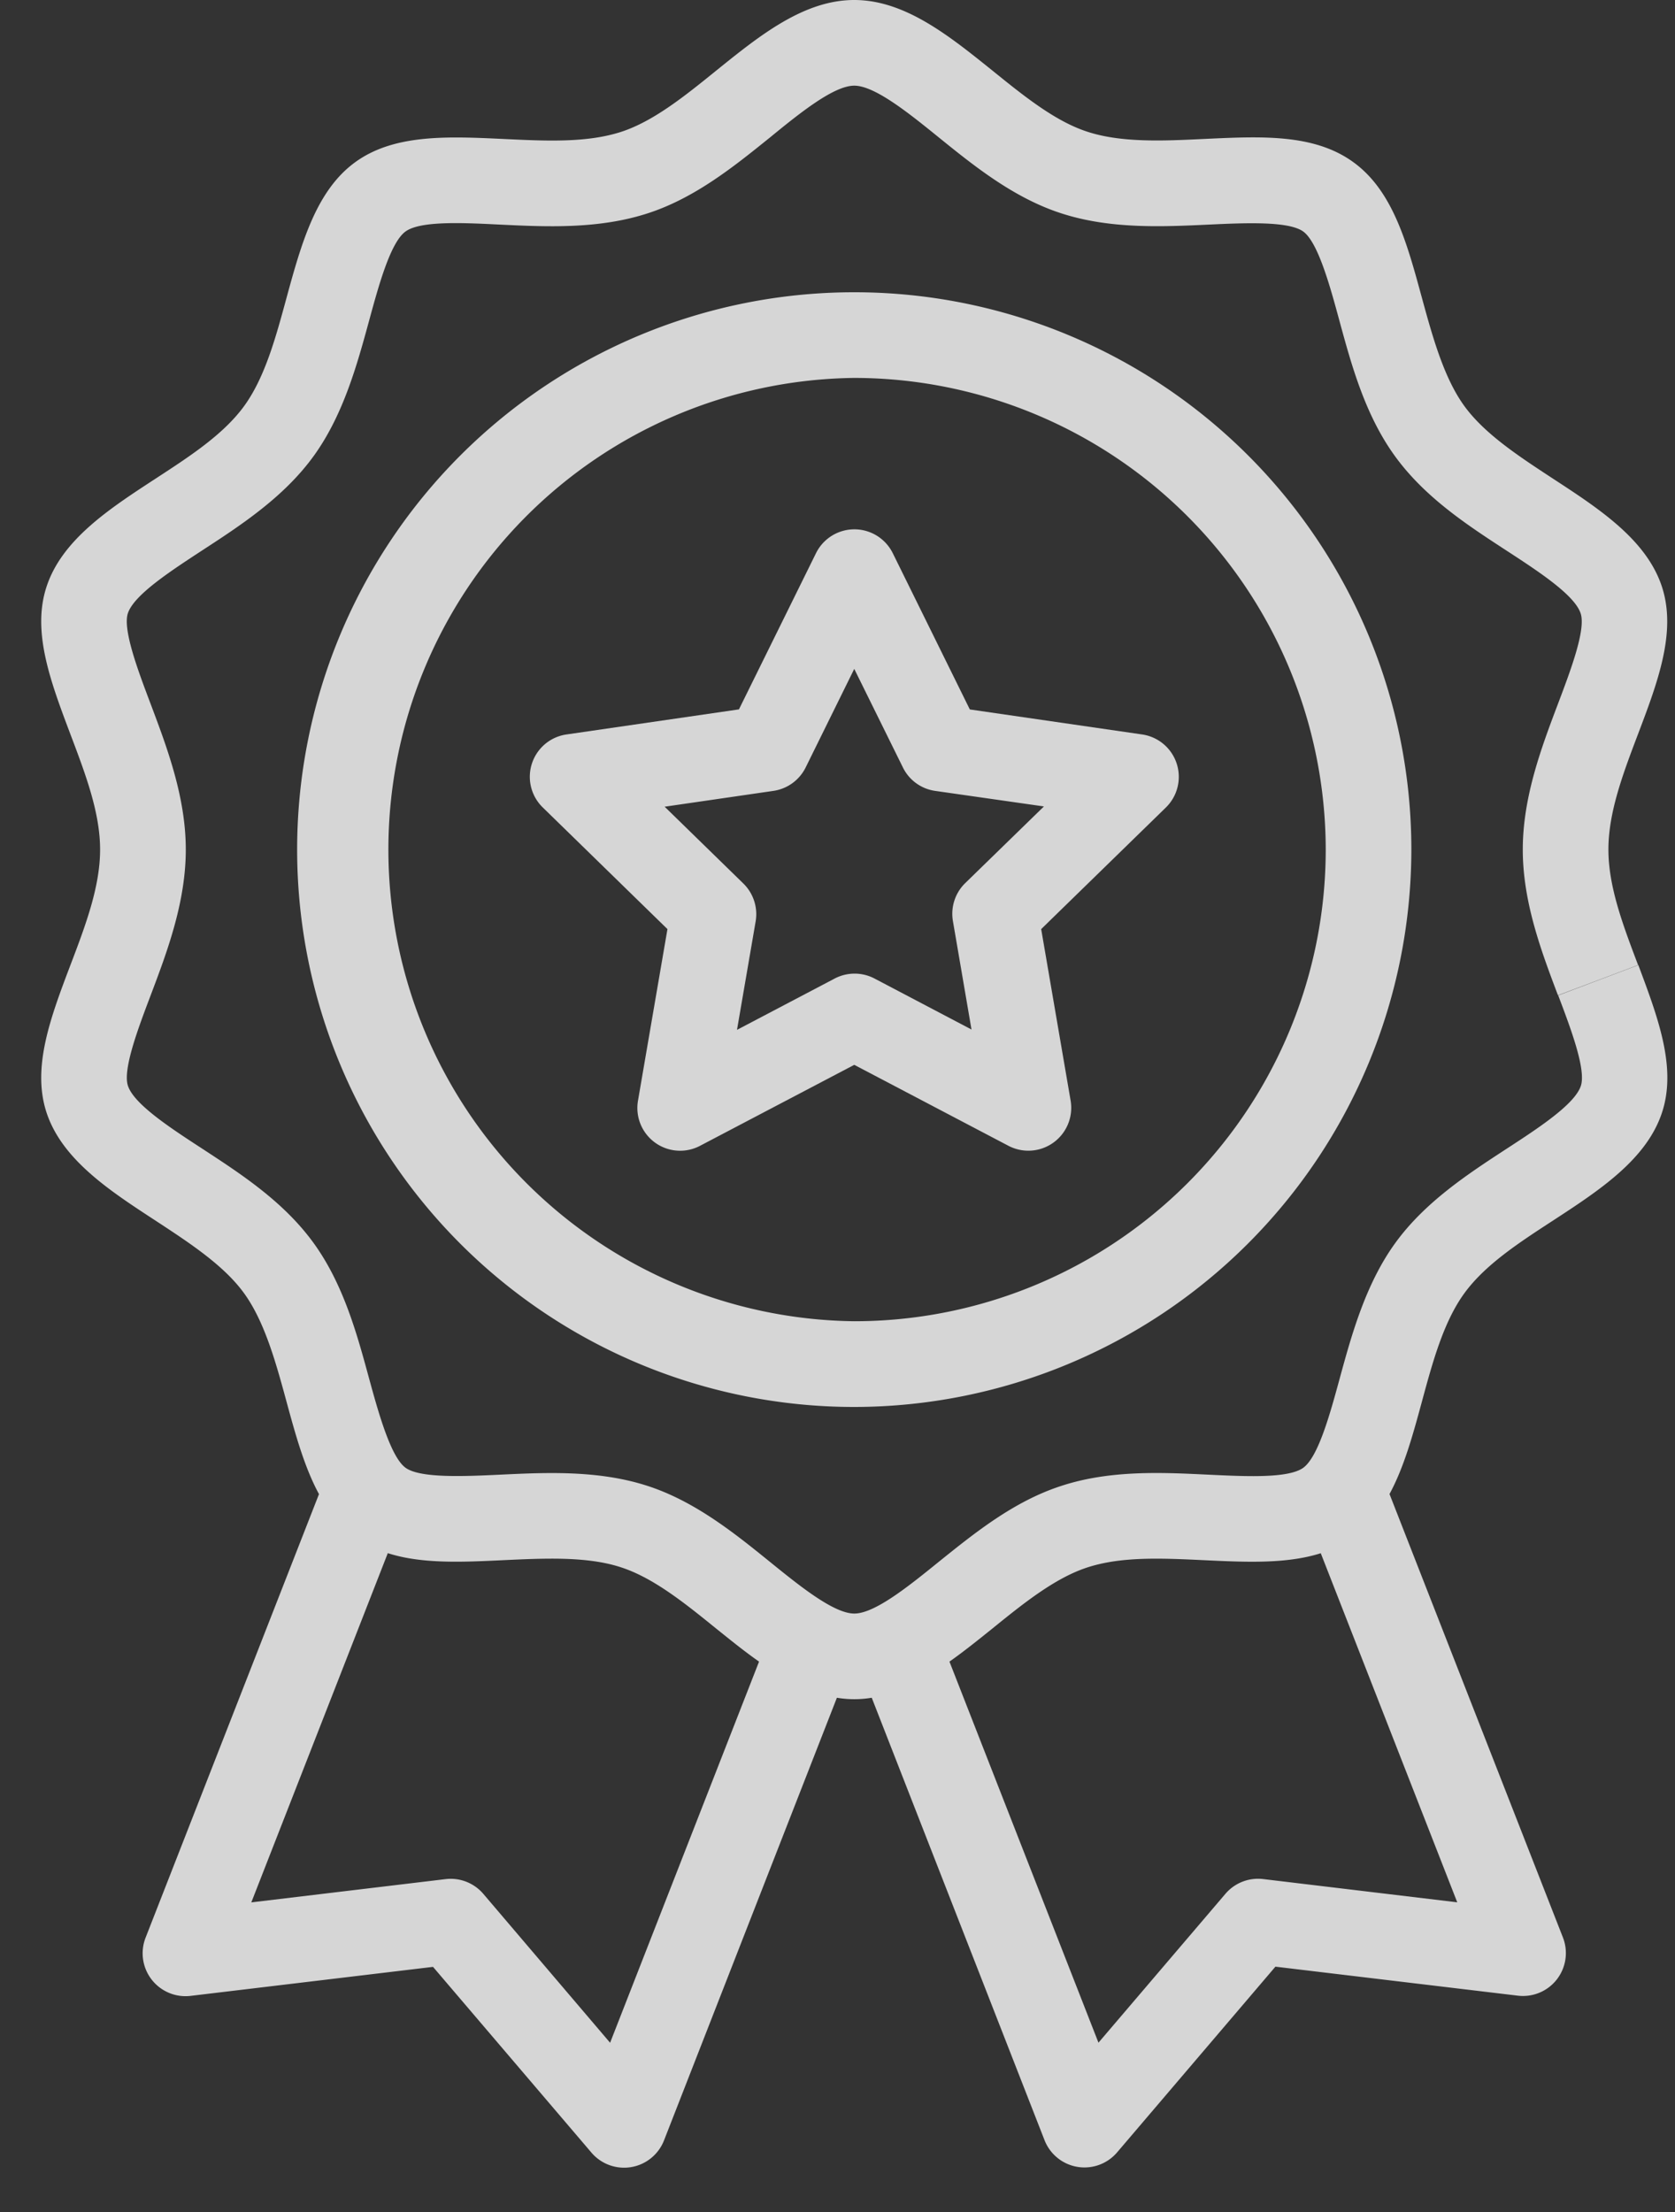 <svg xmlns="http://www.w3.org/2000/svg" width="25" height="33" fill="none"><rect width="100%" height="100%" fill="#333333" stroke="none"/><path fill="#fff" fill-opacity=".8" d="m17.046 10.957-2.571-.373-1.15-2.331a.639.639 0 0 0-1.146 0l-1.15 2.33-2.573.374a.638.638 0 0 0-.354 1.09l1.86 1.814-.44 2.561a.638.638 0 0 0 .928.671l2.3-1.207 2.3 1.207a.64.64 0 0 0 .93-.67l-.44-2.562 1.861-1.814a.639.639 0 0 0-.355-1.09m-2.64 2.218a.64.64 0 0 0-.183.568l.277 1.616-1.452-.763a.64.64 0 0 0-.595.005L11 15.364l.278-1.616a.64.64 0 0 0-.184-.568L9.92 12.035l1.623-.236a.64.64 0 0 0 .482-.35l.725-1.47.726 1.47c.093.19.273.32.481.35l1.624.232z"/><path fill="#fff" fill-opacity=".8" d="M12.75 4.36a8.315 8.315 0 0 0 0 16.63 8.324 8.324 0 0 0 8.315-8.316A8.315 8.315 0 0 0 12.75 4.36m0 15.351a7.037 7.037 0 0 1 0-14.073 7.045 7.045 0 0 1 7.037 7.036 7.037 7.037 0 0 1-7.037 7.037"/><path fill="#fff" fill-opacity=".8" d="m24.453 14.398-1.196.452c.186.492.418 1.104.338 1.349-.09.275-.63.628-1.11.94-.567.37-1.213.79-1.657 1.401-.444.61-.653 1.367-.833 2.027-.142.519-.317 1.165-.543 1.33-.226.164-.882.128-1.42.103-.686-.033-1.464-.072-2.196.169-.71.23-1.3.71-1.823 1.13-.448.363-.956.773-1.262.773s-.814-.41-1.263-.774c-.522-.422-1.114-.9-1.822-1.13-.404-.131-.858-.192-1.428-.192-.263 0-.521.012-.77.024-.533.025-1.196.056-1.415-.103-.22-.16-.402-.812-.544-1.331-.18-.662-.383-1.41-.832-2.027-.45-.618-1.089-1.03-1.658-1.402-.478-.311-1.02-.664-1.11-.94-.079-.243.153-.856.34-1.349.246-.65.524-1.388.524-2.173s-.28-1.523-.525-2.174c-.186-.492-.418-1.105-.34-1.35.09-.275.632-.627 1.11-.94.569-.37 1.214-.79 1.658-1.4.445-.61.653-1.367.833-2.027.142-.52.317-1.165.543-1.33s.883-.129 1.416-.103c.687.033 1.466.07 2.201-.169.71-.23 1.3-.71 1.823-1.131.444-.363.952-.773 1.258-.773s.815.41 1.263.773c.522.422 1.114.9 1.822 1.13.733.239 1.511.202 2.2.17.534-.025 1.197-.056 1.416.103.22.159.399.81.54 1.33.18.66.383 1.409.833 2.026.45.618 1.089 1.031 1.658 1.402.478.311 1.02.664 1.11.94.08.244-.153.857-.339 1.349-.246.65-.525 1.389-.525 2.174s.279 1.522.525 2.173l.598-.225.598-.226c-.228-.602-.443-1.17-.443-1.723 0-.551.213-1.12.442-1.722.296-.78.576-1.524.358-2.195-.229-.705-.94-1.168-1.627-1.616-.497-.326-1.016-.662-1.322-1.082s-.474-1.03-.633-1.61C21 3.625 20.79 2.848 20.2 2.42c-.59-.429-1.382-.386-2.228-.347-.606.029-1.233.059-1.743-.108-.483-.156-.956-.54-1.413-.909C14.17.537 13.508 0 12.75 0s-1.42.537-2.066 1.058c-.457.37-.93.752-1.413.909-.51.165-1.11.137-1.743.107-.846-.04-1.646-.077-2.228.347s-.801 1.207-1.025 2.028c-.158.582-.321 1.183-.632 1.61s-.823.757-1.323 1.083c-.687.448-1.398.91-1.627 1.616-.218.67.062 1.411.358 2.196.228.602.443 1.17.443 1.721s-.213 1.12-.443 1.723c-.296.78-.576 1.524-.358 2.195.23.705.94 1.168 1.627 1.616.497.326 1.017.663 1.322 1.083s.474 1.028.632 1.61c.137.503.27.988.487 1.388l-2.589 6.62a.64.64 0 0 0 .671.866l3.62-.433 2.366 2.773a.64.64 0 0 0 1.082-.185l2.58-6.603c.172.029.348.029.52 0l2.58 6.603a.64.64 0 0 0 1.08.182l2.365-2.773 3.621.433a.64.64 0 0 0 .672-.864l-2.59-6.62c.217-.4.35-.886.486-1.388.158-.582.321-1.183.633-1.61s.822-.757 1.323-1.083c.687-.448 1.398-.911 1.627-1.616.218-.67-.062-1.41-.355-2.194M9.106 30.475l-1.893-2.222a.64.64 0 0 0-.563-.219l-2.899.347 2.037-5.21c.507.163 1.11.134 1.74.104.234-.011.476-.022.71-.022.43 0 .76.04 1.033.13.483.157.955.538 1.413.909.213.171.426.344.645.497zM21.75 28.38l-2.898-.347a.64.64 0 0 0-.562.22l-1.895 2.221-2.224-5.685c.219-.154.433-.327.645-.497.457-.37.93-.751 1.413-.908.51-.166 1.108-.138 1.744-.108s1.231.057 1.74-.104z"/></svg>